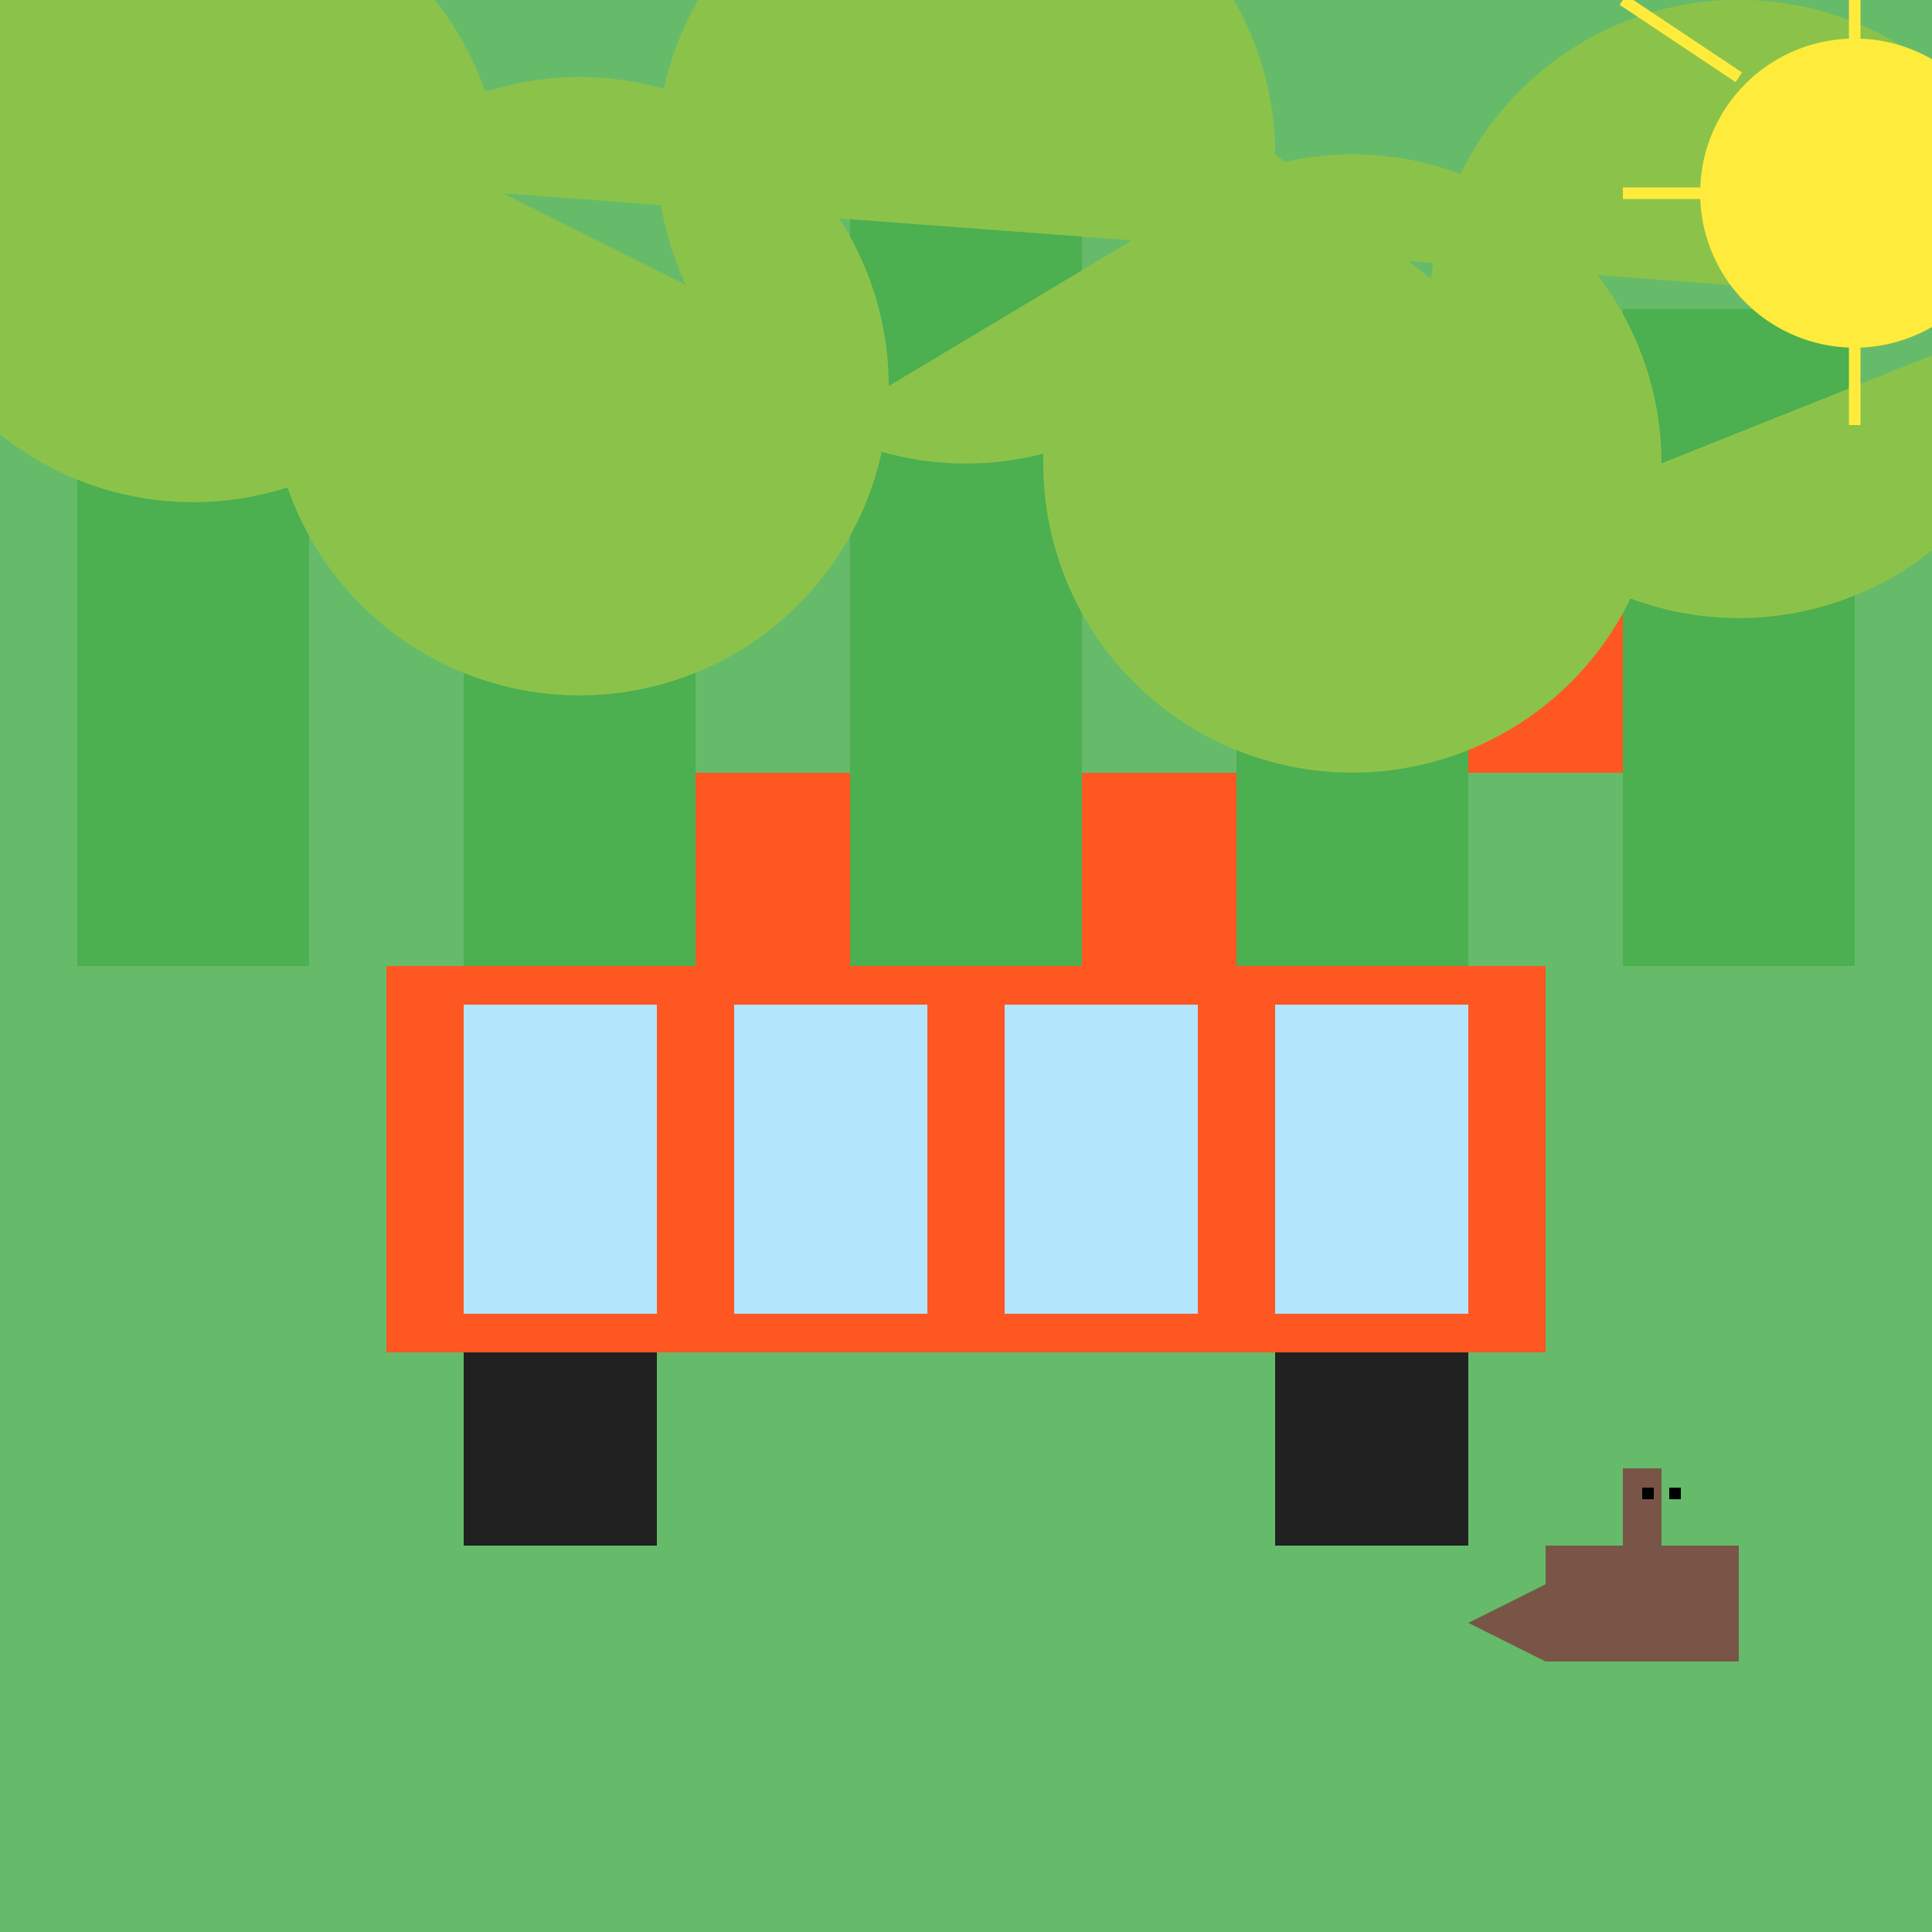 <!--

Generated by DrawGPT.
Free, open source, AI generated images in SVG, PNG, and HTML Canvas format.
https://drawgpt.ai

Created: 2023-09-27T03:25:29.230Z
Link: https://drawgpt.ai/prompt/86661/

-->
<svg xmlns="http://www.w3.org/2000/svg" xmlns:xlink="http://www.w3.org/1999/xlink" width="500" height="500"><defs/><g><rect fill="#66BB6A" stroke="none" x="0" y="0" width="512" height="512"/><rect fill="#FF5722" stroke="none" x="100" y="250" width="300" height="100"/><rect fill="#FF5722" stroke="none" x="150" y="200" width="200" height="50"/><rect fill="#212121" stroke="none" x="120" y="350" width="50" height="50"/><rect fill="#212121" stroke="none" x="330" y="350" width="50" height="50"/><rect fill="#B3E5FC" stroke="none" x="120" y="260" width="50" height="80"/><rect fill="#B3E5FC" stroke="none" x="190" y="260" width="50" height="80"/><rect fill="#B3E5FC" stroke="none" x="260" y="260" width="50" height="80"/><rect fill="#B3E5FC" stroke="none" x="330" y="260" width="50" height="80"/><path fill="#FF5722" stroke="none" paint-order="stroke fill markers" d=" M 380 200 L 420 200 L 420 150 L 380 150 Z"/><path fill="#E0E0E0" stroke="none" paint-order="stroke fill markers" d=" M 420 140 A 20 20 0 1 1 420 139.98 Z"/><rect fill="#4CAF50" stroke="none" x="20" y="50" width="60" height="200"/><rect fill="#4CAF50" stroke="none" x="120" y="100" width="60" height="150"/><rect fill="#4CAF50" stroke="none" x="220" y="40" width="60" height="210"/><rect fill="#4CAF50" stroke="none" x="320" y="120" width="60" height="130"/><rect fill="#4CAF50" stroke="none" x="420" y="80" width="60" height="170"/><path fill="#8BC34A" stroke="none" paint-order="stroke fill markers" d=" M 130 50 A 80 80 0 1 1 130 49.92 L 230 100 A 80 80 0 1 1 230 99.92 L 330 40 A 80 80 0 1 1 330 39.92 L 430 120 A 80 80 0 1 1 430 119.92 L 530 80 A 80 80 0 1 1 530 79.92 Z"/><path fill="#FFEB3B" stroke="none" paint-order="stroke fill markers" d=" M 520 50 A 40 40 0 1 1 520 49.96 Z"/><path fill="none" stroke="#FFEB3B" paint-order="fill stroke markers" d=" M 480 20 L 480 0 M 480 80 L 480 110 M 450 50 L 420 50 M 520 50 L 550 50 M 450 20 L 420 0 M 520 80 L 550 110" stroke-miterlimit="10" stroke-width="3" stroke-dasharray=""/><rect fill="#795548" stroke="none" x="400" y="400" width="50" height="30"/><rect fill="#795548" stroke="none" x="420" y="380" width="10" height="20"/><rect fill="#000000" stroke="none" x="425" y="385" width="3" height="3"/><rect fill="#000000" stroke="none" x="432" y="385" width="3" height="3"/><path fill="#795548" stroke="none" paint-order="stroke fill markers" d=" M 400 410 L 380 420 L 400 430 L 420 420 Z"/></g></svg>